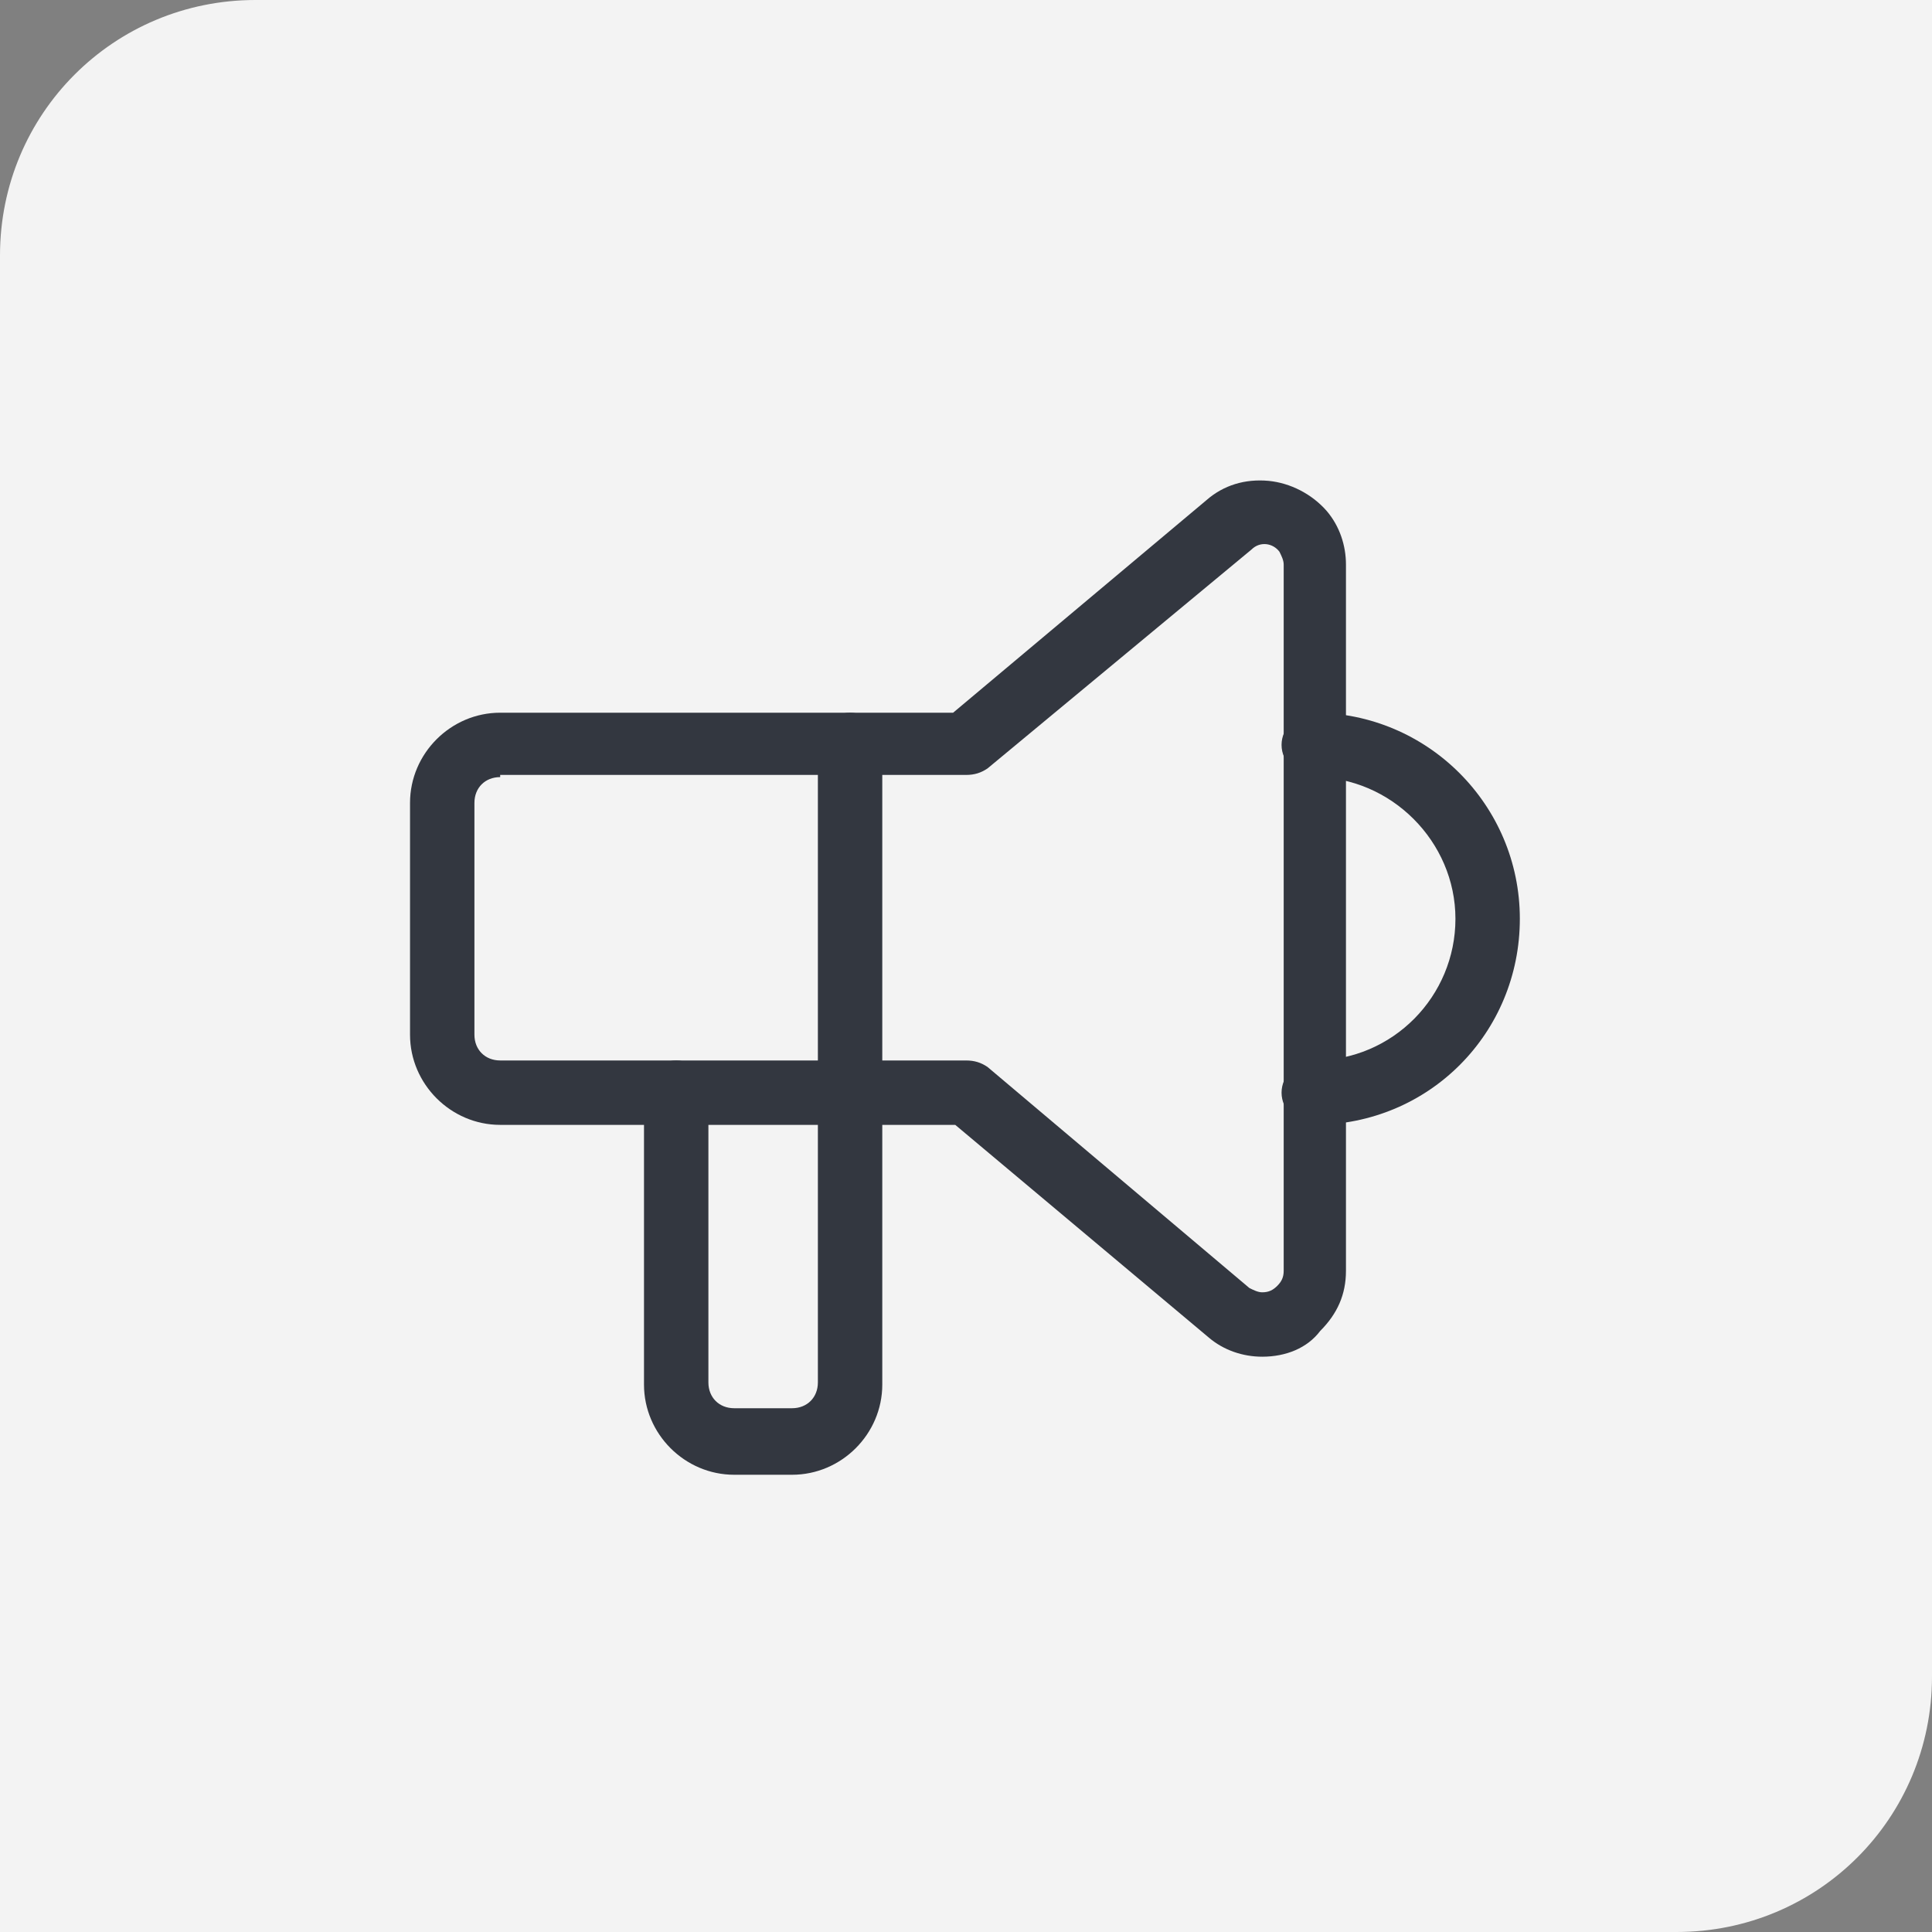 <?xml version="1.0" encoding="UTF-8"?>
<svg xmlns="http://www.w3.org/2000/svg" width="48" height="48" viewBox="0 0 48 48" fill="none">
  <rect x="0" y="0" width="48" height="48" fill="#808080" stroke="none"/>
  <g clip-path="url(#clip0_4975_15869)">
    <path d="M41.653 48H0V6.347C0 2.827 2.827 0 6.347 0H48V41.653C48 45.173 45.173 48 41.653 48Z" fill="#F3F3F3"></path>
    <path d="M32.64 27.947C32.213 27.947 31.84 27.573 31.84 27.147C31.84 26.72 32.213 26.347 32.64 26.347C34.613 26.347 36.16 24.747 36.16 22.827C36.16 20.907 34.56 19.307 32.64 19.307C32.213 19.307 31.84 18.933 31.84 18.507C31.84 18.08 32.213 17.707 32.64 17.707C35.467 17.707 37.76 20 37.76 22.827C37.76 25.653 35.52 27.947 32.64 27.947Z" fill="#333740"></path>
    <path d="M19.68 36.64H18.24C17.013 36.64 16 35.627 16 34.4V27.147C16 26.72 16.373 26.347 16.8 26.347C17.227 26.347 17.6 26.72 17.6 27.147V34.347C17.6 34.72 17.867 34.987 18.24 34.987H19.68C20.053 34.987 20.32 34.72 20.32 34.347V18.507C20.32 18.08 20.693 17.707 21.12 17.707C21.547 17.707 21.92 18.08 21.92 18.507V34.4C21.92 35.627 20.907 36.64 19.68 36.64Z" fill="#333740"></path>
    <path d="M31.36 33.707C30.88 33.707 30.4 33.547 30.027 33.227L23.733 27.947H12.427C11.2 27.947 10.187 26.933 10.187 25.707V19.947C10.187 18.72 11.2 17.707 12.427 17.707H23.68L29.973 12.427C30.4 12.053 30.933 11.893 31.52 11.947C32.053 12 32.587 12.267 32.96 12.693C33.28 13.067 33.44 13.547 33.44 14.027V31.573C33.44 32.16 33.227 32.64 32.8 33.067C32.48 33.493 31.947 33.707 31.36 33.707ZM12.427 19.307C12.053 19.307 11.787 19.573 11.787 19.947V25.707C11.787 26.08 12.053 26.347 12.427 26.347H24C24.213 26.347 24.373 26.4 24.533 26.507L31.04 32C31.147 32.053 31.253 32.107 31.36 32.107C31.52 32.107 31.627 32.053 31.733 31.947C31.84 31.84 31.893 31.733 31.893 31.573V14.027C31.893 13.92 31.84 13.813 31.787 13.707C31.627 13.493 31.307 13.44 31.093 13.653L24.533 19.093C24.373 19.2 24.213 19.253 24 19.253H12.427V19.307Z" fill="#333740"></path>
  </g>
  <defs>
    <clipPath id="clip0_4975_15869">
      <rect width="48" height="48" fill="white"></rect>
    </clipPath>
  </defs>
</svg>

